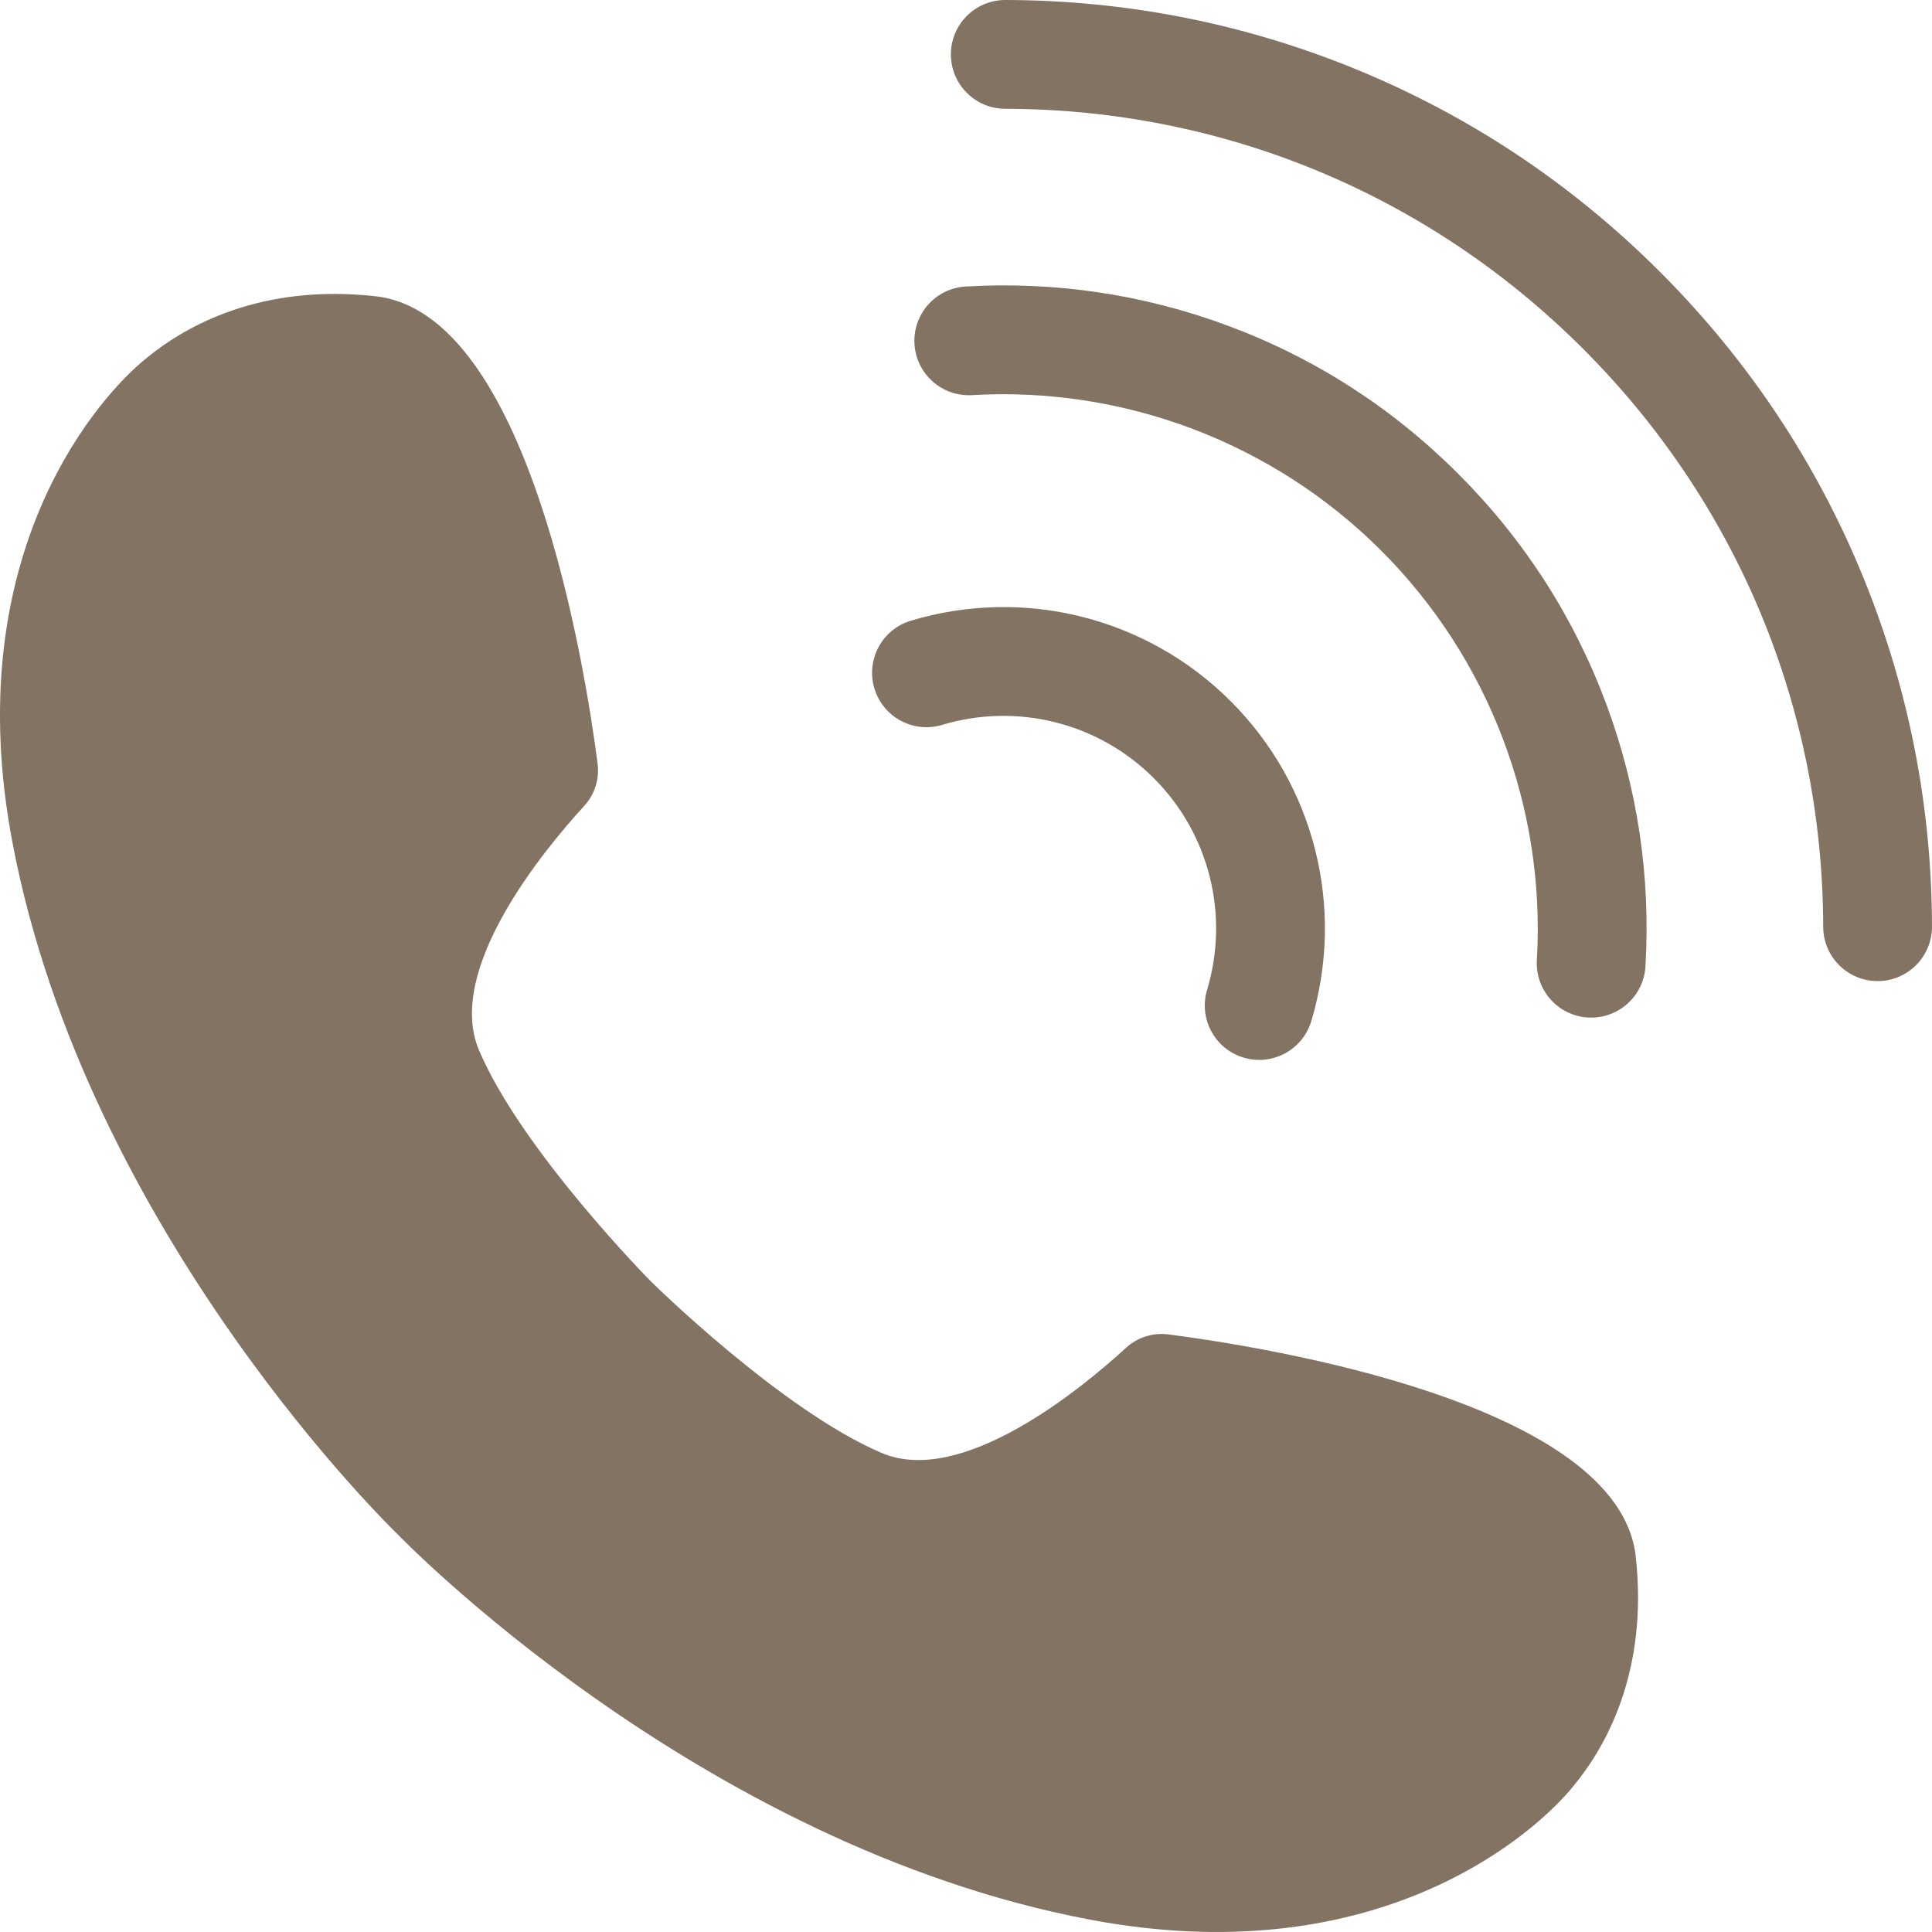 <?xml version="1.0" encoding="UTF-8" standalone="no"?><svg xmlns="http://www.w3.org/2000/svg" xmlns:xlink="http://www.w3.org/1999/xlink" fill="#000000" height="1121.2" preserveAspectRatio="xMidYMid meet" version="1" viewBox="0.0 0.0 1121.2 1121.2" width="1121.2" zoomAndPan="magnify"><defs><clipPath id="a"><path d="M 551 0 L 1121.191 0 L 1121.191 570 L 551 570 Z M 551 0"/></clipPath><clipPath id="b"><path d="M 0 170 L 951 170 L 951 1121.191 L 0 1121.191 Z M 0 170"/></clipPath></defs><g><g clip-path="url(#a)" id="change1_1"><path d="M 1081.531 335.559 C 1054.422 268.906 1014.672 209.102 963.379 157.812 C 912.09 106.52 852.289 66.77 785.633 39.66 C 721.266 13.48 653.242 0.141 583.461 0 C 566.027 -0.031 551.867 14.07 551.836 31.5 C 551.801 48.941 565.906 63.102 583.34 63.129 C 710.027 63.379 829.145 112.859 918.738 202.453 C 1008.34 292.051 1057.809 411.164 1058.059 537.855 C 1058.102 555.289 1072.262 569.395 1089.691 569.359 C 1098.379 569.344 1106.25 565.812 1111.949 560.113 C 1117.68 554.387 1121.211 546.469 1121.191 537.73 C 1121.059 467.949 1107.711 399.93 1081.531 335.559" fill="#827362"/></g><g id="change1_3"><path d="M 846.242 274.953 C 807.891 236.602 762.848 207.66 712.363 188.934 C 663.609 170.848 612.473 163.227 560.367 166.281 C 542.969 167.301 529.684 182.238 530.703 199.641 C 531.727 217.047 546.66 230.324 564.066 229.305 C 652.461 224.121 739.039 257.031 801.602 319.594 C 864.16 382.152 897.07 468.734 891.891 557.129 C 890.867 574.531 904.148 589.469 921.551 590.488 C 930.922 591.039 939.574 587.441 945.73 581.289 C 951.004 576.016 954.441 568.859 954.91 560.824 C 957.965 508.723 950.344 457.586 932.262 408.828 C 913.535 358.348 884.594 313.305 846.242 274.953" fill="#827362"/></g><g id="change1_4"><path d="M 546.742 420.68 C 590.355 407.586 637.426 419.434 669.594 451.602 C 701.758 483.766 713.605 530.84 700.516 574.449 C 695.504 591.148 704.977 608.746 721.672 613.758 C 733.191 617.219 745.145 613.781 753.094 605.832 C 756.66 602.262 759.426 597.777 760.98 592.602 C 780.762 526.711 762.852 455.574 714.234 406.961 C 665.617 358.344 594.484 340.434 528.594 360.215 C 511.895 365.227 502.422 382.824 507.434 399.523 C 512.449 416.219 530.047 425.691 546.742 420.68" fill="#827362"/></g><g clip-path="url(#b)" id="change1_2"><path d="M 678.117 774.395 C 669.172 773.234 660.172 776.035 653.523 782.129 C 627.926 805.582 558.465 863.047 511.734 843.223 C 453.516 818.523 377.621 743.527 377.621 743.527 C 377.621 743.527 302.672 667.68 277.973 609.461 C 258.148 562.73 315.609 493.27 339.062 467.672 C 345.156 461.023 347.961 452.02 346.797 443.078 C 339.395 386.066 306.742 181.797 217.988 171.934 C 151.336 164.527 107.859 189.133 85.426 207.488 C 84.508 208.215 83.523 209.023 82.488 209.906 C 82.227 210.129 82.102 210.234 82.082 210.258 C 52.004 236.129 -23.426 326.906 7.164 488.609 C 50.387 717.074 230.758 890.391 230.758 890.391 C 230.758 890.391 404.117 1070.809 632.582 1114.031 C 794.285 1144.621 885.062 1069.191 910.938 1039.109 C 910.957 1039.09 911.066 1038.969 911.293 1038.699 C 912.176 1037.66 912.98 1036.68 913.703 1035.77 C 932.062 1013.328 956.664 969.859 949.258 903.203 C 939.398 814.449 735.125 781.801 678.117 774.395" fill="#827362"/></g></g></svg>